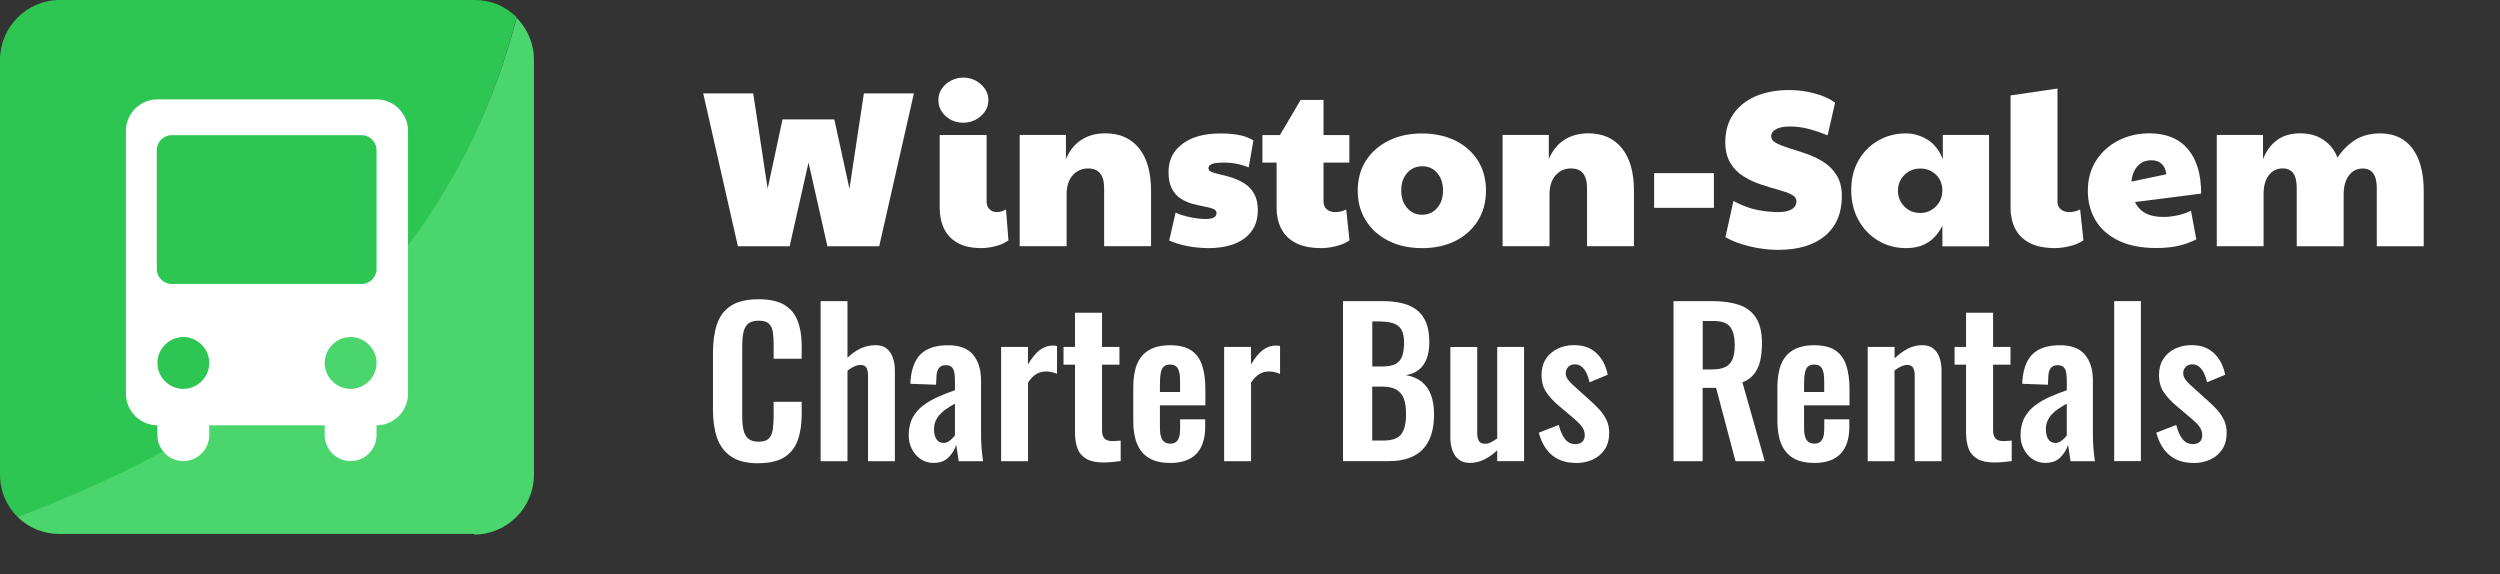<svg xmlns="http://www.w3.org/2000/svg" viewBox="0 0 405 93"><rect x="0" y="0" width="405" height="93" fill="#333333" stroke="none"/><defs><style>      .cls-1 {        isolation: isolate;      }      .cls-2 {        fill: #fff;      }      .cls-3 {        fill: #4ad66d;      }      .cls-4 {        fill: #2dc653;      }    </style></defs><g id="Layer_1" data-name="Layer 1"><g class="cls-1"><g class="cls-1"><g class="cls-1"><g class="cls-1"><path class="cls-2" d="M119.54,39.9l-5.62-24.77h8.1l2.34,15.44,2.41-11.23h8.39l2.45,11.23,2.34-15.44h8.1l-5.62,24.77h-8.39l-3.06-13.57-3.06,13.57h-8.39Z"></path><path class="cls-2" d="M156.05,19.88c-1.1,0-2.05-.35-2.84-1.06-.79-.71-1.19-1.58-1.19-2.61,0-.72.19-1.35.58-1.89s.89-.97,1.51-1.28c.62-.31,1.27-.47,1.94-.47.74,0,1.42.17,2.03.5.61.34,1.1.78,1.48,1.33.37.55.56,1.15.56,1.8,0,.72-.2,1.36-.59,1.91-.4.55-.9.98-1.51,1.3-.61.31-1.27.47-1.96.47ZM159,40.19c-1.61,0-2.91-.29-3.91-.86-1-.58-1.72-1.36-2.18-2.34-.46-.98-.68-2.09-.68-3.31v-11.81h7.6v10.76c0,.55.16.98.49,1.28.32.3.71.45,1.17.45.48,0,.97-.14,1.48-.43l.4,5c-.53.41-1.21.72-2.05.94-.84.22-1.61.32-2.3.32Z"></path><path class="cls-2" d="M165.19,39.9v-18.04h7.49v3.92c.55-1.34,1.37-2.38,2.47-3.1,1.09-.72,2.39-1.08,3.91-1.08,2.35,0,4.18.81,5.47,2.43,1.3,1.62,1.94,3.91,1.94,6.86v9h-7.6v-9.4c0-2.14-.86-3.2-2.59-3.2-1.03,0-1.87.38-2.52,1.13s-.97,1.77-.97,3.04v8.42h-7.6Z"></path><path class="cls-2" d="M195.68,40.19c-1.08,0-2.17-.11-3.28-.32s-2.1-.52-2.99-.9l1.04-4.54c.55.29,1.31.53,2.27.74.96.2,1.81.31,2.56.31,1.2,0,1.8-.32,1.8-.97,0-.31-.19-.54-.56-.68s-.85-.27-1.44-.38c-.59-.11-1.22-.25-1.89-.43-.67-.18-1.3-.46-1.89-.83-.59-.37-1.07-.91-1.44-1.6-.37-.7-.56-1.61-.56-2.74,0-1.9.75-3.41,2.25-4.54,1.5-1.13,3.56-1.69,6.17-1.69,1.01,0,1.95.07,2.83.22.88.14,1.71.44,2.5.9l-.76,4.39c-1.27-.53-2.6-.79-4-.79-.89,0-1.53.07-1.93.22-.4.14-.59.38-.59.72,0,.26.19.47.58.61.38.14.88.28,1.49.41.61.13,1.25.31,1.93.54.67.23,1.31.55,1.93.95.61.41,1.11.95,1.49,1.64.38.68.58,1.57.58,2.65,0,1.92-.71,3.42-2.12,4.5s-3.41,1.62-5.98,1.62Z"></path><path class="cls-2" d="M214.01,40.19c-1.7,0-3.09-.29-4.16-.86-1.07-.58-1.84-1.36-2.32-2.34-.48-.98-.72-2.09-.72-3.31v-7.34h-2.3v-4.46h2.84l3.35-5.69h3.71v5.69h4.18v4.46h-4.18v6.3c0,.55.18.98.54,1.28.36.3.83.45,1.4.45s1.15-.14,1.73-.43l.54,5c-.58.41-1.31.72-2.2.94s-1.69.32-2.41.32Z"></path><path class="cls-2" d="M230.31,40.19c-2.04,0-3.84-.4-5.4-1.19-1.56-.79-2.78-1.89-3.65-3.29-.88-1.4-1.31-3.02-1.31-4.84s.45-3.5,1.35-4.88c.9-1.38,2.13-2.45,3.69-3.22,1.56-.77,3.35-1.15,5.36-1.15s3.88.39,5.44,1.17c1.56.78,2.77,1.86,3.64,3.24.86,1.38,1.3,2.99,1.3,4.84s-.44,3.47-1.31,4.88c-.88,1.4-2.09,2.5-3.65,3.28-1.56.78-3.37,1.17-5.44,1.17ZM230.39,34.79c.98,0,1.79-.37,2.43-1.1.64-.73.95-1.67.95-2.83s-.31-2.09-.94-2.83c-.62-.73-1.42-1.1-2.38-1.1-1.03,0-1.87.37-2.5,1.1-.64.73-.95,1.67-.95,2.83s.32,2.09.95,2.83c.64.73,1.45,1.1,2.43,1.1Z"></path><path class="cls-2" d="M243.42,39.9v-18.04h7.49v3.92c.55-1.34,1.37-2.38,2.47-3.1,1.09-.72,2.39-1.08,3.91-1.08,2.35,0,4.18.81,5.47,2.43,1.3,1.62,1.94,3.91,1.94,6.86v9h-7.6v-9.4c0-2.14-.86-3.2-2.59-3.2-1.03,0-1.87.38-2.52,1.13-.65.76-.97,1.77-.97,3.04v8.42h-7.6Z"></path><path class="cls-2" d="M267.97,33.67v-5.62h9.68v5.62h-9.68Z"></path><path class="cls-2" d="M288.09,40.48c-1.51,0-3.05-.19-4.61-.56-1.56-.37-2.88-.87-3.96-1.49l1.3-5.87c1.39.74,2.69,1.23,3.91,1.46s2.33.34,3.37.34c.96,0,1.69-.16,2.18-.47.49-.31.74-.73.74-1.26,0-.48-.28-.86-.83-1.13-.55-.28-1.27-.53-2.14-.77s-1.81-.52-2.79-.85c-.98-.32-1.91-.76-2.79-1.3s-1.59-1.26-2.14-2.16c-.55-.9-.83-2.03-.83-3.4,0-1.73.42-3.22,1.26-4.48s2.04-2.23,3.6-2.92c1.56-.68,3.4-1.03,5.51-1.03,1.42,0,2.8.19,4.16.56,1.36.37,2.44.87,3.26,1.49l-1.22,5.29c-1.22-.5-2.32-.87-3.29-1.1-.97-.23-1.89-.34-2.75-.34-1.01,0-1.78.14-2.3.43-.53.29-.79.67-.79,1.15s.28.83.83,1.12c.55.29,1.26.56,2.12.83.86.26,1.79.56,2.77.9.98.34,1.91.78,2.77,1.33.86.55,1.57,1.27,2.12,2.16.55.89.83,2,.83,3.35,0,2.78-.91,4.93-2.72,6.44-1.81,1.51-4.33,2.27-7.54,2.27Z"></path><path class="cls-2" d="M308.76,40.19c-1.66,0-3.16-.4-4.5-1.21-1.34-.8-2.41-1.91-3.19-3.33-.78-1.42-1.17-3.04-1.17-4.86s.39-3.42,1.17-4.79c.78-1.37,1.84-2.44,3.19-3.22,1.34-.78,2.84-1.17,4.5-1.17,1.18,0,2.32.32,3.42.97,1.1.65,1.96,1.72,2.56,3.2v-3.92h7.49v18.04h-7.56v-3.35c-.58,1.18-1.34,2.08-2.3,2.7-.96.62-2.16.94-3.6.94ZM311.1,34.5c.98,0,1.82-.35,2.52-1.06.7-.71,1.04-1.58,1.04-2.61s-.35-1.88-1.04-2.54c-.7-.66-1.54-.99-2.52-.99-1.03,0-1.9.35-2.59,1.04-.7.7-1.04,1.55-1.04,2.56s.35,1.86,1.04,2.56c.7.7,1.56,1.04,2.59,1.04Z"></path><path class="cls-2" d="M332.91,40.19c-1.7,0-3.09-.29-4.16-.86-1.07-.58-1.84-1.36-2.32-2.34-.48-.98-.72-2.09-.72-3.31V15.46l7.6-1.12v18.29c0,.55.18.98.54,1.28.36.3.83.45,1.4.45s1.15-.14,1.73-.43l.54,5c-.58.41-1.31.72-2.2.94s-1.69.32-2.41.32Z"></path><path class="cls-2" d="M350.34,35.15c.7,0,1.43-.07,2.21-.22.78-.14,1.58-.41,2.39-.79l.86,4.64c-.89.46-1.85.8-2.9,1.04-1.04.24-2.24.36-3.58.36-2.42,0-4.46-.4-6.1-1.19-1.64-.79-2.89-1.88-3.73-3.28-.84-1.39-1.26-3-1.26-4.82s.45-3.5,1.35-4.9c.9-1.39,2.11-2.47,3.62-3.24,1.51-.77,3.18-1.15,5-1.15,2.71,0,4.79.85,6.23,2.54,1.44,1.69,2.16,4.1,2.16,7.22l-10.73,1.37c.79,1.61,2.28,2.41,4.46,2.41ZM345.3,29.42l5.65-1.19c-.1-.77-.36-1.34-.79-1.71-.43-.37-.97-.56-1.62-.56-.96,0-1.72.33-2.29.99-.56.66-.88,1.48-.95,2.47Z"></path><path class="cls-2" d="M359.12,39.9v-18.04h7.49v3.92c.53-1.34,1.29-2.38,2.29-3.1s2.25-1.08,3.76-1.08,2.75.37,3.8,1.1c1.04.73,1.78,1.67,2.21,2.83.82-1.22,1.78-2.18,2.9-2.88,1.12-.7,2.47-1.04,4.05-1.04,2.23,0,3.96.81,5.18,2.43,1.22,1.62,1.84,3.91,1.84,6.86v9h-7.6v-9.4c0-2.14-.76-3.2-2.27-3.2-.94,0-1.69.38-2.25,1.13-.56.76-.85,1.77-.85,3.04v8.42h-7.6v-9.4c0-1.13-.19-1.94-.58-2.45-.38-.5-.95-.76-1.69-.76-.94,0-1.69.37-2.25,1.1-.56.73-.85,1.76-.85,3.08v8.42h-7.6Z"></path></g></g></g></g><path class="cls-4" d="M76.8,0H9.7C4.3,0,0,4.4,0,9.7v67.2c0,2.7,1.1,5.1,2.8,6.8C46.6,68.1,73.7,41.1,83.7,2.8,81.9,1,79.5,0,76.9,0h-.1Z"></path><path class="cls-3" d="M76.8,86.6c5.3,0,9.7-4.3,9.7-9.7V9.7c0-2.7-1.1-5.1-2.8-6.8C73.8,40.5,46.9,67.5,2.8,83.7c1.8,1.8,4.2,2.8,6.8,2.8h67.2v.1Z"></path><path class="cls-2" d="M61,16.1H25.5c-2.8,0-5.1,2.3-5.1,5.1v42.6c0,2.8,2.3,5.1,5.1,5.1h0v1.6c0,2.3,1.9,4.2,4.2,4.2s4.2-1.9,4.2-4.2v-1.6h18.7v1.6c0,2.3,1.9,4.2,4.2,4.2s4.2-1.9,4.2-4.2v-1.6h0c2.8,0,5.1-2.3,5.1-5.1V21.2c0-2.8-2.3-5.1-5.1-5.1ZM29.7,63h0c-2.3,0-4.2-1.9-4.2-4.2s1.9-4.2,4.2-4.2h0c2.3,0,4.2,1.9,4.2,4.2s-1.9,4.2-4.2,4.2ZM56.8,63h0c-2.3,0-4.2-1.9-4.2-4.2s1.9-4.2,4.2-4.2h0c2.3,0,4.2,1.9,4.2,4.2s-1.9,4.2-4.2,4.2ZM61,43.6c0,1.3-1.1,2.4-2.4,2.4h-30.8c-1.3,0-2.4-1.1-2.4-2.4v-19.3c0-1.3,1.1-2.4,2.4-2.4h30.8c1.3,0,2.4,1.1,2.4,2.4v19.3Z"></path></g><g id="Layer_2" data-name="Layer 2"><g><path class="cls-2" d="M122.86,75.05c-1.9,0-3.39-.37-4.46-1.12s-1.83-1.77-2.26-3.06c-.43-1.29-.64-2.78-.64-4.46v-9.25c0-1.77.21-3.31.64-4.61.43-1.3,1.18-2.3,2.26-3.01,1.08-.7,2.56-1.06,4.46-1.06,1.79,0,3.19.3,4.21.91,1.01.61,1.73,1.48,2.16,2.61s.64,2.44.64,3.94v2.18h-4.54v-2.24c0-.73-.04-1.39-.11-1.98-.07-.6-.28-1.07-.61-1.42-.33-.35-.9-.53-1.71-.53s-1.4.19-1.78.56c-.37.37-.61.88-.72,1.5-.11.63-.16,1.34-.16,2.13v11.26c0,.94.07,1.71.22,2.32.15.61.42,1.07.82,1.38.39.31.93.46,1.62.46.79,0,1.35-.19,1.68-.56.33-.37.54-.87.62-1.49.08-.62.13-1.31.13-2.08v-2.34h4.54v2.08c0,1.54-.2,2.9-.61,4.08-.41,1.18-1.12,2.11-2.13,2.78-1.01.67-2.44,1.01-4.27,1.01Z"></path><path class="cls-2" d="M132.94,74.7v-25.92h4.35v9.18c.64-.64,1.34-1.14,2.1-1.5.76-.36,1.58-.54,2.48-.54.75,0,1.34.19,1.79.56.45.37.78.87.99,1.49.21.62.32,1.29.32,2.02v14.72h-4.35v-13.86c0-.55-.09-.98-.26-1.28-.17-.3-.5-.45-.99-.45-.3,0-.64.09-1.01.26-.37.17-.73.4-1.07.67v14.66h-4.35Z"></path><path class="cls-2" d="M151.24,74.99c-.83,0-1.55-.22-2.16-.66-.61-.44-1.07-.99-1.39-1.66-.32-.67-.48-1.37-.48-2.1,0-1.15.21-2.12.64-2.91.43-.79,1-1.45,1.71-1.98.71-.53,1.51-1,2.4-1.39.88-.39,1.8-.75,2.74-1.07v-1.6c0-.53-.04-.98-.11-1.34-.08-.36-.22-.64-.43-.83-.21-.19-.52-.29-.93-.29s-.69.09-.91.26c-.22.17-.38.41-.48.72-.1.31-.14.67-.14,1.07l-.06,1.12-4.16-.16c.08-2.13.62-3.71,1.6-4.72.98-1.01,2.48-1.52,4.51-1.52,1.86,0,3.21.51,4.06,1.54.85,1.02,1.28,2.41,1.28,4.16v8.54c0,.68.02,1.3.05,1.86.03.55.07,1.06.13,1.5s.1.84.14,1.18h-3.94c-.06-.43-.14-.91-.22-1.46-.09-.54-.15-.94-.19-1.2-.21.75-.62,1.42-1.22,2.03-.6.61-1.41.91-2.43.91ZM152.84,71.76c.28,0,.53-.07.77-.21.23-.14.45-.3.64-.5.19-.19.34-.36.45-.51v-5.15c-.49.28-.94.55-1.36.83s-.77.58-1.07.91-.53.69-.7,1.07c-.17.38-.26.83-.26,1.34,0,.68.13,1.22.4,1.62.27.4.65.59,1.14.59Z"></path><path class="cls-2" d="M162.18,74.7v-18.5h4.35v2.85c.64-1.09,1.28-1.87,1.92-2.35.64-.48,1.34-.72,2.11-.72.13,0,.24,0,.34.02.1.01.21.03.34.05v4.51c-.26-.11-.54-.2-.85-.27-.31-.07-.62-.11-.94-.11-.58,0-1.1.14-1.57.42-.47.28-.92.74-1.34,1.38v12.74h-4.35Z"></path><path class="cls-2" d="M178.76,74.92c-1.17,0-2.1-.19-2.77-.58s-1.15-.94-1.42-1.66c-.28-.73-.42-1.59-.42-2.59v-11.01h-1.86v-2.88h1.86v-5.54h4.38v5.54h2.82v2.88h-2.82v10.62c0,.64.14,1.09.42,1.36.28.27.69.4,1.25.4.23,0,.46-.01.69-.03s.44-.04.66-.06v3.33c-.36.04-.78.09-1.26.14-.48.05-.99.08-1.52.08Z"></path><path class="cls-2" d="M189.54,74.99c-1.39,0-2.52-.26-3.39-.78-.88-.52-1.52-1.29-1.94-2.3-.42-1.01-.62-2.23-.62-3.66v-5.57c0-1.47.21-2.71.62-3.71.42-1,1.07-1.76,1.95-2.27.88-.51,2.01-.77,3.38-.77,1.47,0,2.62.28,3.44.83.82.56,1.41,1.36,1.76,2.42.35,1.06.53,2.34.53,3.86v2.62h-7.36v3.65c0,.6.06,1.09.18,1.47.12.38.3.66.56.83.26.17.56.26.93.26.38,0,.69-.09.93-.27.23-.18.4-.45.51-.8.11-.35.16-.79.16-1.33v-1.54h4.06v1.25c0,1.88-.47,3.32-1.41,4.32-.94,1-2.37,1.5-4.29,1.5ZM187.91,63.5h3.26v-1.76c0-.64-.05-1.16-.16-1.55-.11-.39-.28-.68-.51-.86-.24-.18-.57-.27-.99-.27-.38,0-.69.1-.93.29-.24.19-.41.51-.51.96-.11.45-.16,1.09-.16,1.92v1.28Z"></path><path class="cls-2" d="M198.31,74.7v-18.5h4.35v2.85c.64-1.09,1.28-1.87,1.92-2.35.64-.48,1.34-.72,2.11-.72.13,0,.24,0,.34.02.1.01.21.03.34.05v4.51c-.26-.11-.54-.2-.85-.27-.31-.07-.62-.11-.94-.11-.58,0-1.1.14-1.57.42-.47.28-.92.74-1.34,1.38v12.74h-4.35Z"></path><path class="cls-2" d="M217.57,74.7v-25.92h6.37c1.15,0,2.19.11,3.12.32s1.73.57,2.4,1.07c.67.5,1.19,1.18,1.55,2.03.36.85.54,1.93.54,3.23,0,1.05-.14,1.94-.43,2.69-.29.75-.71,1.34-1.26,1.78-.55.44-1.25.73-2.08.88,1.02.17,1.87.53,2.54,1.07s1.17,1.25,1.5,2.13.5,1.93.5,3.17-.16,2.33-.46,3.28c-.31.95-.77,1.74-1.38,2.37-.61.63-1.37,1.1-2.27,1.42-.91.32-1.97.48-3.18.48h-7.46ZM222.31,59.37h1.6c.94,0,1.66-.14,2.18-.42.51-.28.87-.7,1.07-1.28.2-.58.3-1.3.3-2.18s-.15-1.63-.46-2.13c-.31-.5-.77-.84-1.39-1.02-.62-.18-1.41-.27-2.37-.27h-.93v7.3ZM222.31,71.37h1.79c1.43,0,2.4-.35,2.91-1.04.51-.69.77-1.76.77-3.22,0-1.04-.12-1.89-.37-2.54-.25-.65-.65-1.14-1.22-1.46-.57-.32-1.32-.48-2.26-.48h-1.63v8.74Z"></path><path class="cls-2" d="M238.09,74.99c-.73,0-1.32-.19-1.79-.56-.47-.37-.81-.88-1.02-1.5-.21-.63-.32-1.3-.32-2v-14.72h4.35v13.92c0,.56.09.99.27,1.3.18.31.52.46,1.01.46.32,0,.64-.08.98-.26s.66-.37.98-.61v-14.82h4.35v18.5h-4.35v-1.76c-.62.6-1.3,1.09-2.05,1.47-.75.38-1.55.58-2.4.58Z"></path><path class="cls-2" d="M255.27,74.99c-1.56,0-2.84-.42-3.84-1.25s-1.72-2.05-2.14-3.65l3.23-1.25c.26,1,.6,1.77,1.02,2.3s.98.8,1.66.8c.51,0,.9-.13,1.15-.38.26-.26.38-.61.38-1.06,0-.51-.16-.98-.46-1.39-.31-.42-.84-.93-1.58-1.55l-2.24-1.89c-.81-.7-1.47-1.42-1.97-2.16-.5-.74-.75-1.66-.75-2.77,0-1,.23-1.86.69-2.58.46-.71,1.09-1.27,1.89-1.66s1.69-.59,2.67-.59c1.54,0,2.76.44,3.68,1.33.92.89,1.51,2.04,1.79,3.47l-2.94,1.22c-.11-.51-.26-.99-.46-1.42-.2-.44-.46-.79-.78-1.07s-.7-.42-1.15-.42-.8.14-1.07.42c-.27.28-.4.63-.4,1.06,0,.36.15.74.46,1.12s.75.82,1.33,1.31l2.27,2.05c.49.43.96.89,1.41,1.38.45.49.82,1.04,1.12,1.65.3.61.45,1.31.45,2.1,0,1.07-.24,1.96-.72,2.69-.48.73-1.13,1.28-1.95,1.65s-1.73.56-2.74.56Z"></path><path class="cls-2" d="M271.11,74.7v-25.92h6.21c1.75,0,3.23.21,4.43.62s2.12,1.13,2.75,2.13c.63,1,.94,2.37.94,4.1,0,1.04-.1,1.98-.29,2.82-.19.83-.52,1.54-.98,2.13-.46.59-1.09,1.04-1.9,1.36l3.62,12.77h-4.74l-3.14-11.87h-2.18v11.87h-4.74ZM275.85,59.85h1.47c.92,0,1.65-.13,2.19-.4.54-.27.93-.69,1.17-1.28.23-.59.35-1.34.35-2.26,0-1.3-.24-2.28-.72-2.93-.48-.65-1.39-.98-2.74-.98h-1.73v7.84Z"></path><path class="cls-2" d="M293.89,74.99c-1.39,0-2.52-.26-3.39-.78s-1.52-1.29-1.94-2.3c-.42-1.01-.62-2.23-.62-3.66v-5.57c0-1.47.21-2.71.62-3.71.42-1,1.07-1.76,1.95-2.27.88-.51,2.01-.77,3.38-.77,1.47,0,2.62.28,3.44.83.82.56,1.41,1.36,1.76,2.42.35,1.06.53,2.34.53,3.86v2.62h-7.36v3.65c0,.6.06,1.09.18,1.47.12.38.3.66.56.83s.57.26.93.26c.38,0,.69-.09.93-.27.23-.18.4-.45.51-.8.11-.35.16-.79.16-1.33v-1.54h4.06v1.25c0,1.88-.47,3.32-1.41,4.32-.94,1-2.37,1.5-4.29,1.5ZM292.26,63.5h3.26v-1.76c0-.64-.05-1.16-.16-1.55-.11-.39-.28-.68-.51-.86-.24-.18-.57-.27-.99-.27-.38,0-.69.1-.93.29-.24.19-.41.51-.51.96-.11.45-.16,1.09-.16,1.92v1.28Z"></path><path class="cls-2" d="M302.57,74.7v-18.5h4.35v1.86c.66-.64,1.36-1.16,2.1-1.55.74-.39,1.53-.59,2.38-.59.77,0,1.38.19,1.82.56.45.37.78.87.99,1.49.21.62.32,1.29.32,2.02v14.72h-4.35v-13.86c0-.55-.08-.98-.26-1.28s-.5-.45-.99-.45c-.3,0-.62.09-.98.26-.35.17-.7.38-1.04.64v14.69h-4.35Z"></path><path class="cls-2" d="M323.11,74.92c-1.17,0-2.1-.19-2.77-.58s-1.15-.94-1.42-1.66-.42-1.59-.42-2.59v-11.01h-1.86v-2.88h1.86v-5.54h4.38v5.54h2.82v2.88h-2.82v10.62c0,.64.14,1.09.42,1.36s.69.4,1.25.4c.23,0,.46-.01.69-.03.22-.02.44-.04.66-.06v3.33c-.36.04-.78.09-1.26.14-.48.05-.99.08-1.52.08Z"></path><path class="cls-2" d="M331.36,74.99c-.83,0-1.55-.22-2.16-.66-.61-.44-1.07-.99-1.39-1.66-.32-.67-.48-1.37-.48-2.1,0-1.15.21-2.12.64-2.91.43-.79,1-1.45,1.71-1.98s1.51-1,2.4-1.39c.88-.39,1.8-.75,2.74-1.07v-1.6c0-.53-.04-.98-.11-1.34-.08-.36-.22-.64-.43-.83s-.52-.29-.93-.29c-.38,0-.69.09-.91.26-.22.17-.38.41-.48.72-.1.31-.14.67-.14,1.07l-.06,1.12-4.16-.16c.08-2.13.62-3.71,1.6-4.72.98-1.01,2.49-1.52,4.51-1.52,1.86,0,3.21.51,4.06,1.54.85,1.02,1.28,2.41,1.28,4.16v8.54c0,.68.02,1.3.05,1.86s.07,1.06.13,1.5c.05.45.1.84.14,1.18h-3.94c-.06-.43-.14-.91-.22-1.46-.09-.54-.15-.94-.19-1.2-.21.75-.62,1.42-1.22,2.03-.6.61-1.41.91-2.43.91ZM332.96,71.76c.28,0,.53-.07.77-.21s.45-.3.64-.5c.19-.19.34-.36.45-.51v-5.15c-.49.28-.94.55-1.36.83s-.77.58-1.07.91-.53.69-.7,1.07c-.17.38-.26.83-.26,1.34,0,.68.13,1.22.4,1.62.27.4.64.59,1.14.59Z"></path><path class="cls-2" d="M342.5,74.7v-25.92h4.32v25.92h-4.32Z"></path><path class="cls-2" d="M355.3,74.99c-1.56,0-2.84-.42-3.84-1.25-1-.83-1.72-2.05-2.14-3.65l3.23-1.25c.26,1,.6,1.77,1.02,2.3.43.53.98.8,1.66.8.51,0,.9-.13,1.15-.38s.38-.61.38-1.06c0-.51-.16-.98-.46-1.39s-.84-.93-1.58-1.55l-2.24-1.89c-.81-.7-1.47-1.42-1.97-2.16-.5-.74-.75-1.66-.75-2.77,0-1,.23-1.86.69-2.58s1.09-1.27,1.89-1.66c.8-.39,1.69-.59,2.67-.59,1.54,0,2.76.44,3.68,1.33.92.89,1.51,2.04,1.79,3.47l-2.94,1.22c-.11-.51-.26-.99-.46-1.42s-.46-.79-.78-1.07-.71-.42-1.15-.42-.8.14-1.07.42c-.27.28-.4.63-.4,1.06,0,.36.16.74.46,1.12s.75.82,1.33,1.31l2.27,2.05c.49.43.96.89,1.41,1.38.45.49.82,1.04,1.12,1.65.3.61.45,1.31.45,2.1,0,1.07-.24,1.96-.72,2.69-.48.73-1.13,1.28-1.95,1.65-.82.37-1.73.56-2.74.56Z"></path></g></g></svg>